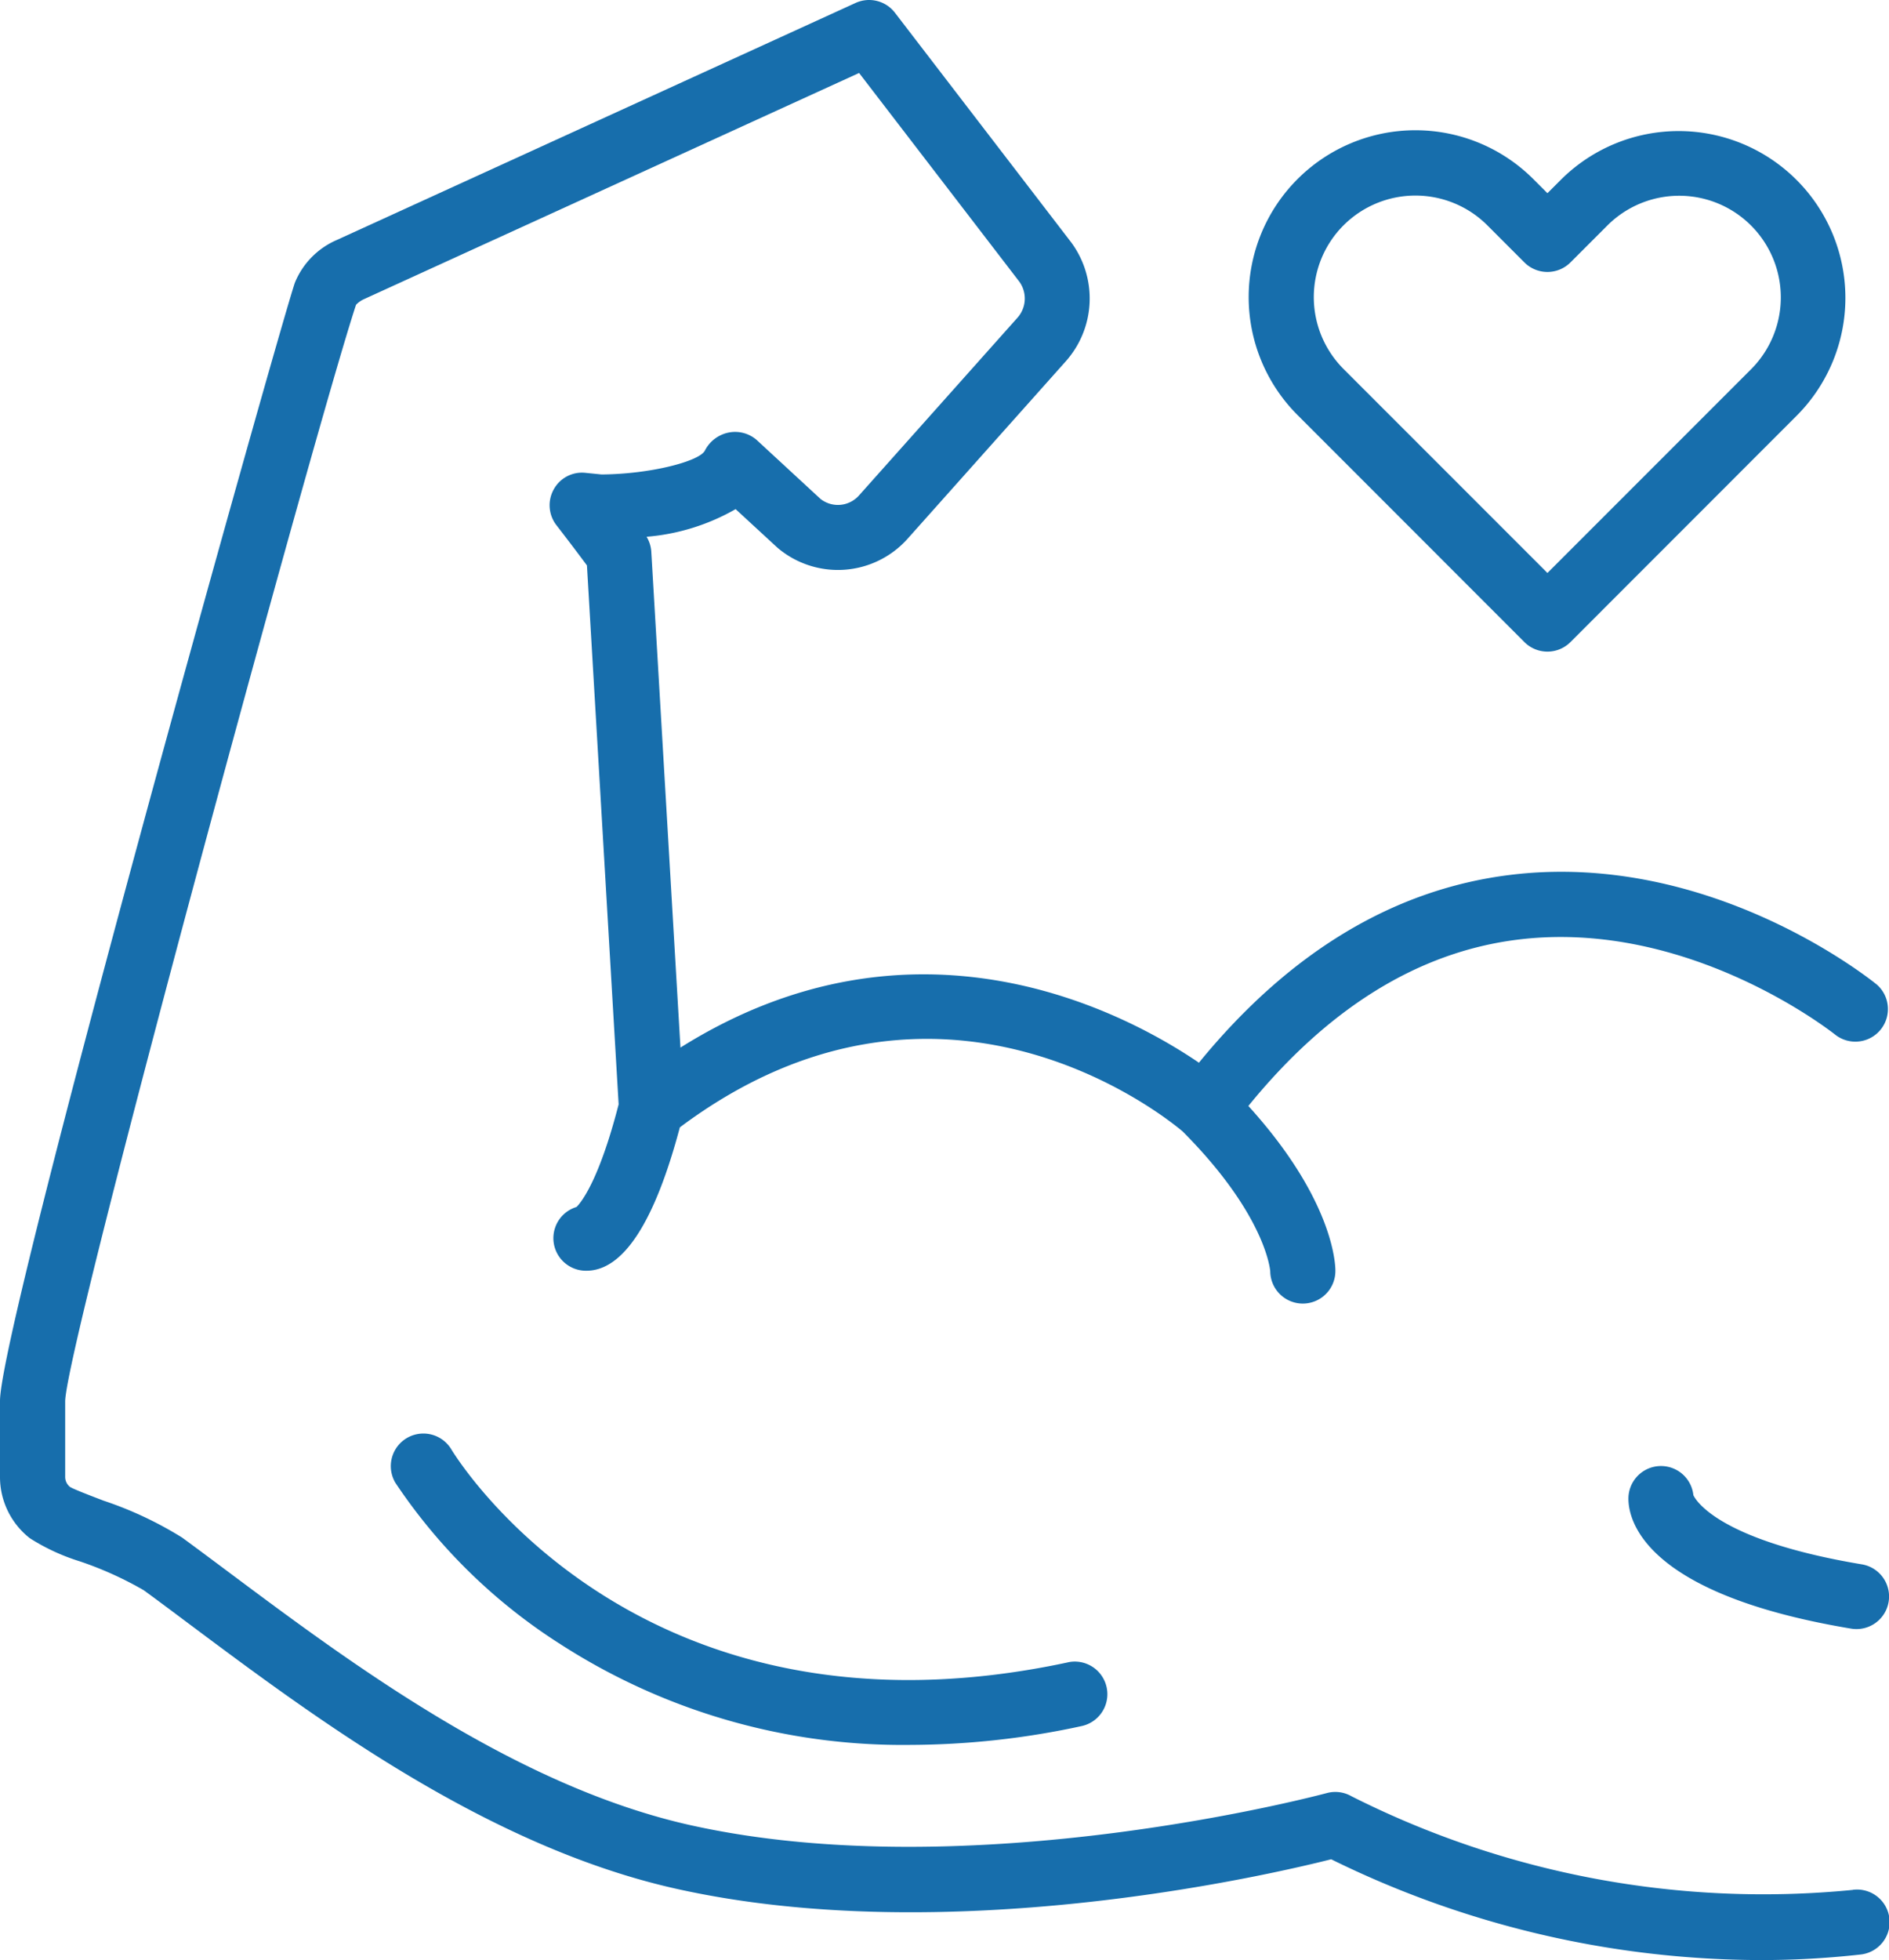 <svg id="_003-muscle" data-name="003-muscle" xmlns="http://www.w3.org/2000/svg" width="91.871" height="95.296" viewBox="0 0 91.871 95.296">
  <path id="Path_426" data-name="Path 426" d="M339.688,58.939a1.584,1.584,0,0,0,2.24,0L352.963,47.9a8.11,8.11,0,0,0-11.469-11.469l-.686.685-.685-.685A8.11,8.11,0,1,0,328.653,47.9Zm-8.794-20.264a4.949,4.949,0,0,1,6.989,0l1.805,1.806a1.584,1.584,0,0,0,2.24,0l1.806-1.806a4.942,4.942,0,0,1,6.989,6.989l-9.915,9.915-9.914-9.915a4.94,4.94,0,0,1,0-6.989Zm0,0" transform="translate(-265.549 -27.723)" fill="#176eac"/>
  <path id="Path_427" data-name="Path 427" d="M90.112,91.881a44.458,44.458,0,0,1-24.385-4.554,1.579,1.579,0,0,0-1.2-.153c-.171.046-17.2,4.611-30.919,1.566-8.552-1.9-16.617-7.925-22.507-12.323-.791-.59-1.541-1.151-2.244-1.665a17.994,17.994,0,0,0-3.837-1.8c-.6-.231-1.434-.549-1.612-.66a.621.621,0,0,1-.238-.5V68.117c.076-2.905,12.257-47.61,14.146-53.3a1.225,1.225,0,0,1,.362-.262L41.782,3.548l7.793,10.146a1.4,1.4,0,0,1-.085,1.746l-7.7,8.633a1.372,1.372,0,0,1-1.879.188L36.8,21.389a1.6,1.6,0,0,0-1.37-.358,1.662,1.662,0,0,0-1.149.877c-.26.513-2.618,1.141-5.023,1.159l-.784-.079a1.566,1.566,0,0,0-1.544.806,1.584,1.584,0,0,0,.131,1.738c.669.864,1.19,1.559,1.485,1.957l1.541,26.2c-.955,3.721-1.831,4.778-2.048,4.99a1.584,1.584,0,0,0,.476,3.1c1.8,0,3.323-2.361,4.549-6.97,12.6-9.427,23.594-.53,24.456.2,4,4.016,4.25,6.684,4.258,6.8a1.584,1.584,0,0,0,3.168-.035c0-.364-.132-3.49-4.232-8.006,3.866-4.753,8.269-7.492,13.117-8.088,8.36-1.03,15.387,4.592,15.457,4.648a1.584,1.584,0,0,0,2-2.453c-.327-.267-8.106-6.525-17.816-5.343C67.8,43.222,62.7,46.292,58.31,51.665c-3.565-2.424-13.786-7.91-25.216-.735l-1.418-24.1a1.574,1.574,0,0,0-.23-.734,10.409,10.409,0,0,0,4.33-1.344l2.041,1.881a4.541,4.541,0,0,0,6.336-.455l7.7-8.634A4.591,4.591,0,0,0,52.11,11.8L43.525.619A1.584,1.584,0,0,0,41.611.143L16.379,11.668a3.851,3.851,0,0,0-2.042,2.087C13.439,16.448,0,64.377,0,68.112v3.677a3.78,3.78,0,0,0,1.453,2.995,10.062,10.062,0,0,0,2.433,1.125,17.177,17.177,0,0,1,3.1,1.4c.7.509,1.437,1.062,2.219,1.647,6.12,4.57,14.5,10.829,23.716,12.877,13.12,2.915,28.521-.609,31.821-1.441a47.471,47.471,0,0,0,20.88,4.9,43.592,43.592,0,0,0,4.84-.267,1.584,1.584,0,1,0-.35-3.148Zm0,0" transform="translate(0 0)" fill="#176eac"/>
  <path id="Path_428" data-name="Path 428" d="M428.671,384.374a1.584,1.584,0,0,0-3.159.175c0,1.058.782,4.64,10.828,6.314a1.611,1.611,0,0,0,.262.022,1.584,1.584,0,0,0,.259-3.147C429.835,386.567,428.765,384.585,428.671,384.374Zm0,0" transform="translate(-346.314 -311.685)" fill="#176eac"/>
  <path id="Path_429" data-name="Path 429" d="M135.054,385.579c-20.746,4.444-29.624-9.751-29.991-10.357a1.584,1.584,0,0,0-2.715,1.634,27.183,27.183,0,0,0,8.015,7.836,30.725,30.725,0,0,0,17.036,4.9,39.668,39.668,0,0,0,8.318-.915,1.584,1.584,0,1,0-.663-3.1Zm0,0" transform="translate(-83.114 -304.761)" fill="#176eac"/>
</svg>
